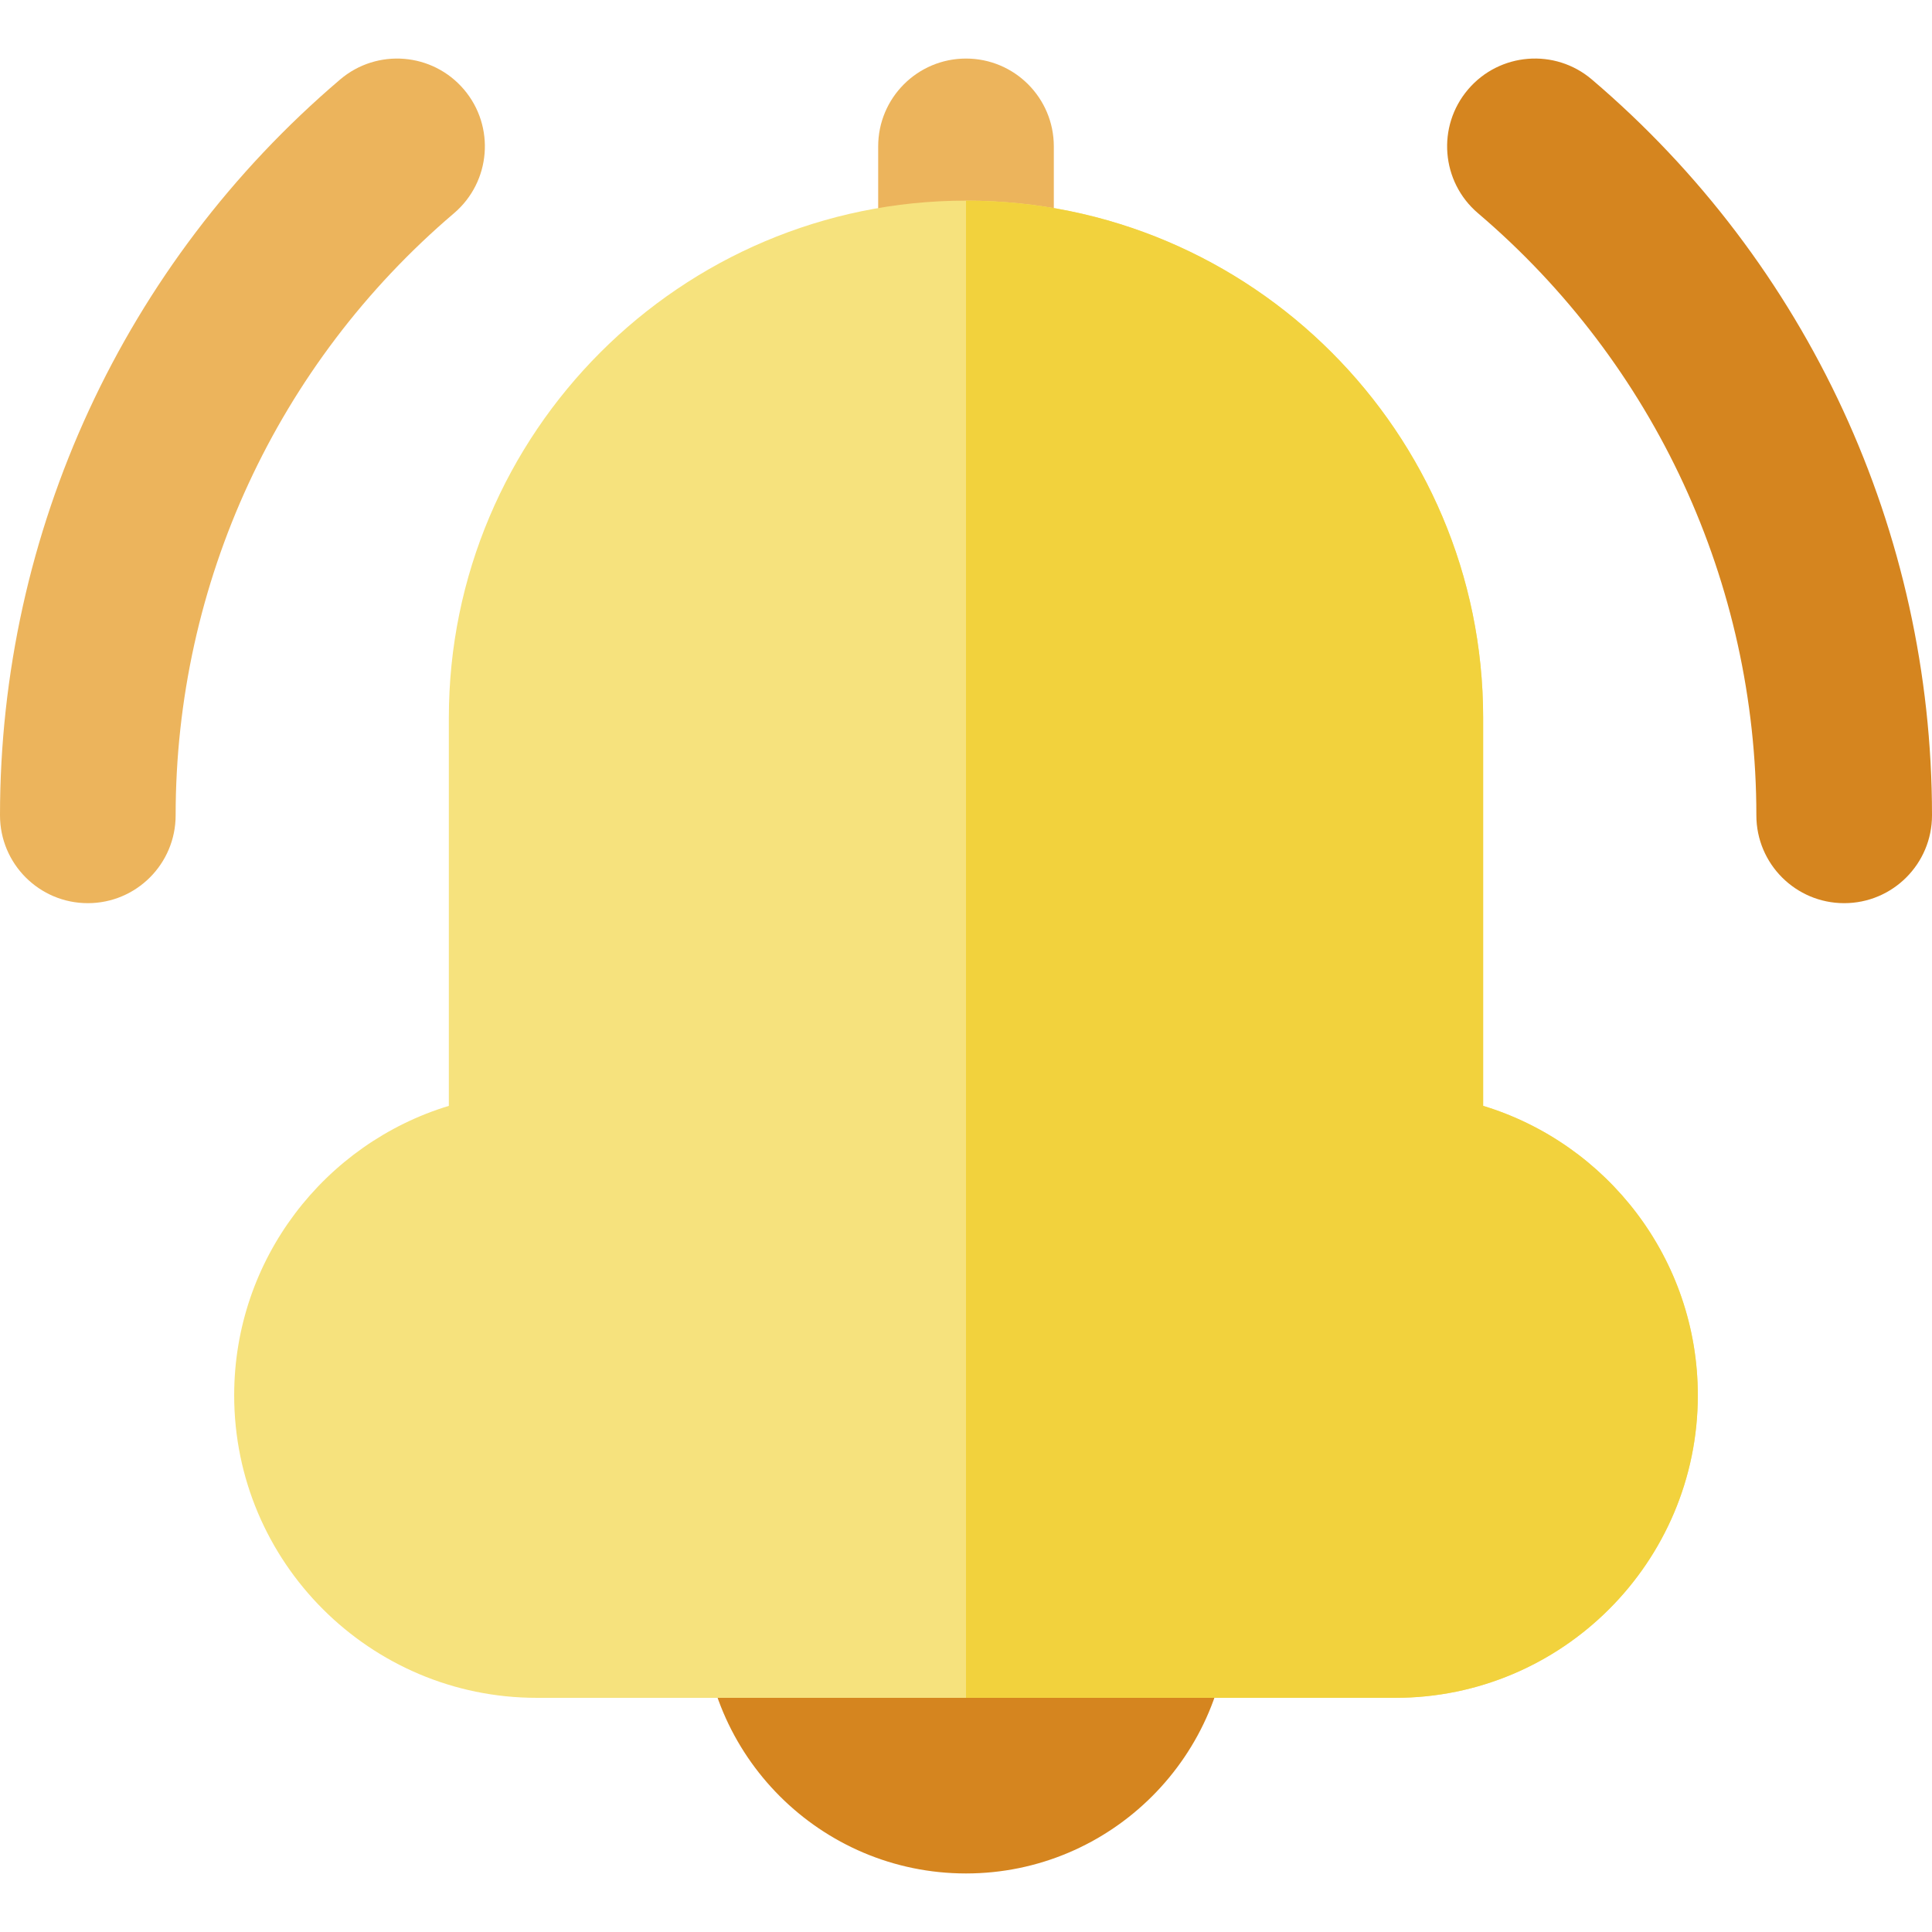 <?xml version="1.0" encoding="iso-8859-1"?>
<!-- Uploaded to: SVG Repo, www.svgrepo.com, Generator: SVG Repo Mixer Tools -->
<svg height="800px" width="800px" version="1.1" id="Layer_1" xmlns="http://www.w3.org/2000/svg" xmlns:xlink="http://www.w3.org/1999/xlink" 
	 viewBox="0 0 512 512" xml:space="preserve">
<path style="fill:#ECB45C;" d="M256,15.518c-12.853,0-23.273,10.42-23.273,23.273V76.44c0,12.854,10.42,23.273,23.273,23.273
	c12.853,0,23.273-10.418,23.273-23.273V38.791C279.273,25.938,268.853,15.518,256,15.518z"/>
<path style="fill:#D5851F;" d="M488.727,239.349c-12.853,0-23.273-10.418-23.273-23.273c0-61.501-26.886-119.661-73.764-159.567
	c-9.789-8.33-10.968-23.018-2.636-32.807s23.023-10.966,32.807-2.636C479.145,69.832,512,140.909,512,216.077
	C512,228.931,501.58,239.349,488.727,239.349z"/>
<path style="fill:#ECB45C;" d="M23.273,239.349C10.42,239.349,0,228.931,0,216.077C0,140.913,32.853,69.837,90.137,21.07
	c9.784-8.33,24.472-7.152,32.808,2.634c8.332,9.787,7.151,24.474-2.634,32.808c-46.879,39.907-73.765,98.067-73.765,159.564
	C46.545,228.931,36.125,239.349,23.273,239.349z"/>
<path style="fill:#D5851F;" d="M302.545,403.397c-12.853,0-23.273,10.42-23.273,23.273h-46.545c0-12.853-10.42-23.273-23.273-23.273
	c-12.853,0-23.273,10.42-23.273,23.273c0,38.496,31.319,69.815,69.818,69.815c38.498,0,69.818-31.319,69.818-69.815
	C325.818,413.817,315.398,403.397,302.545,403.397z"/>
<path style="fill:#F6E27D;" d="M393.05,293.064V190.219c0-75.57-61.48-137.052-137.05-137.052
	c-75.571,0-137.052,61.482-137.052,137.052v102.845c-32.886,9.995-56.888,40.605-56.888,76.715
	c0,44.203,35.961,80.164,80.162,80.164h227.555c44.201,0,80.162-35.961,80.162-80.164
	C449.939,333.669,425.937,303.059,393.05,293.064z"/>
<path style="fill:#F2D23D;" d="M393.05,293.064V190.219c0-75.57-61.48-137.052-137.05-137.052v396.775h113.777
	c44.201,0,80.162-35.961,80.162-80.164C449.939,333.669,425.937,303.059,393.05,293.064z"/>
</svg>